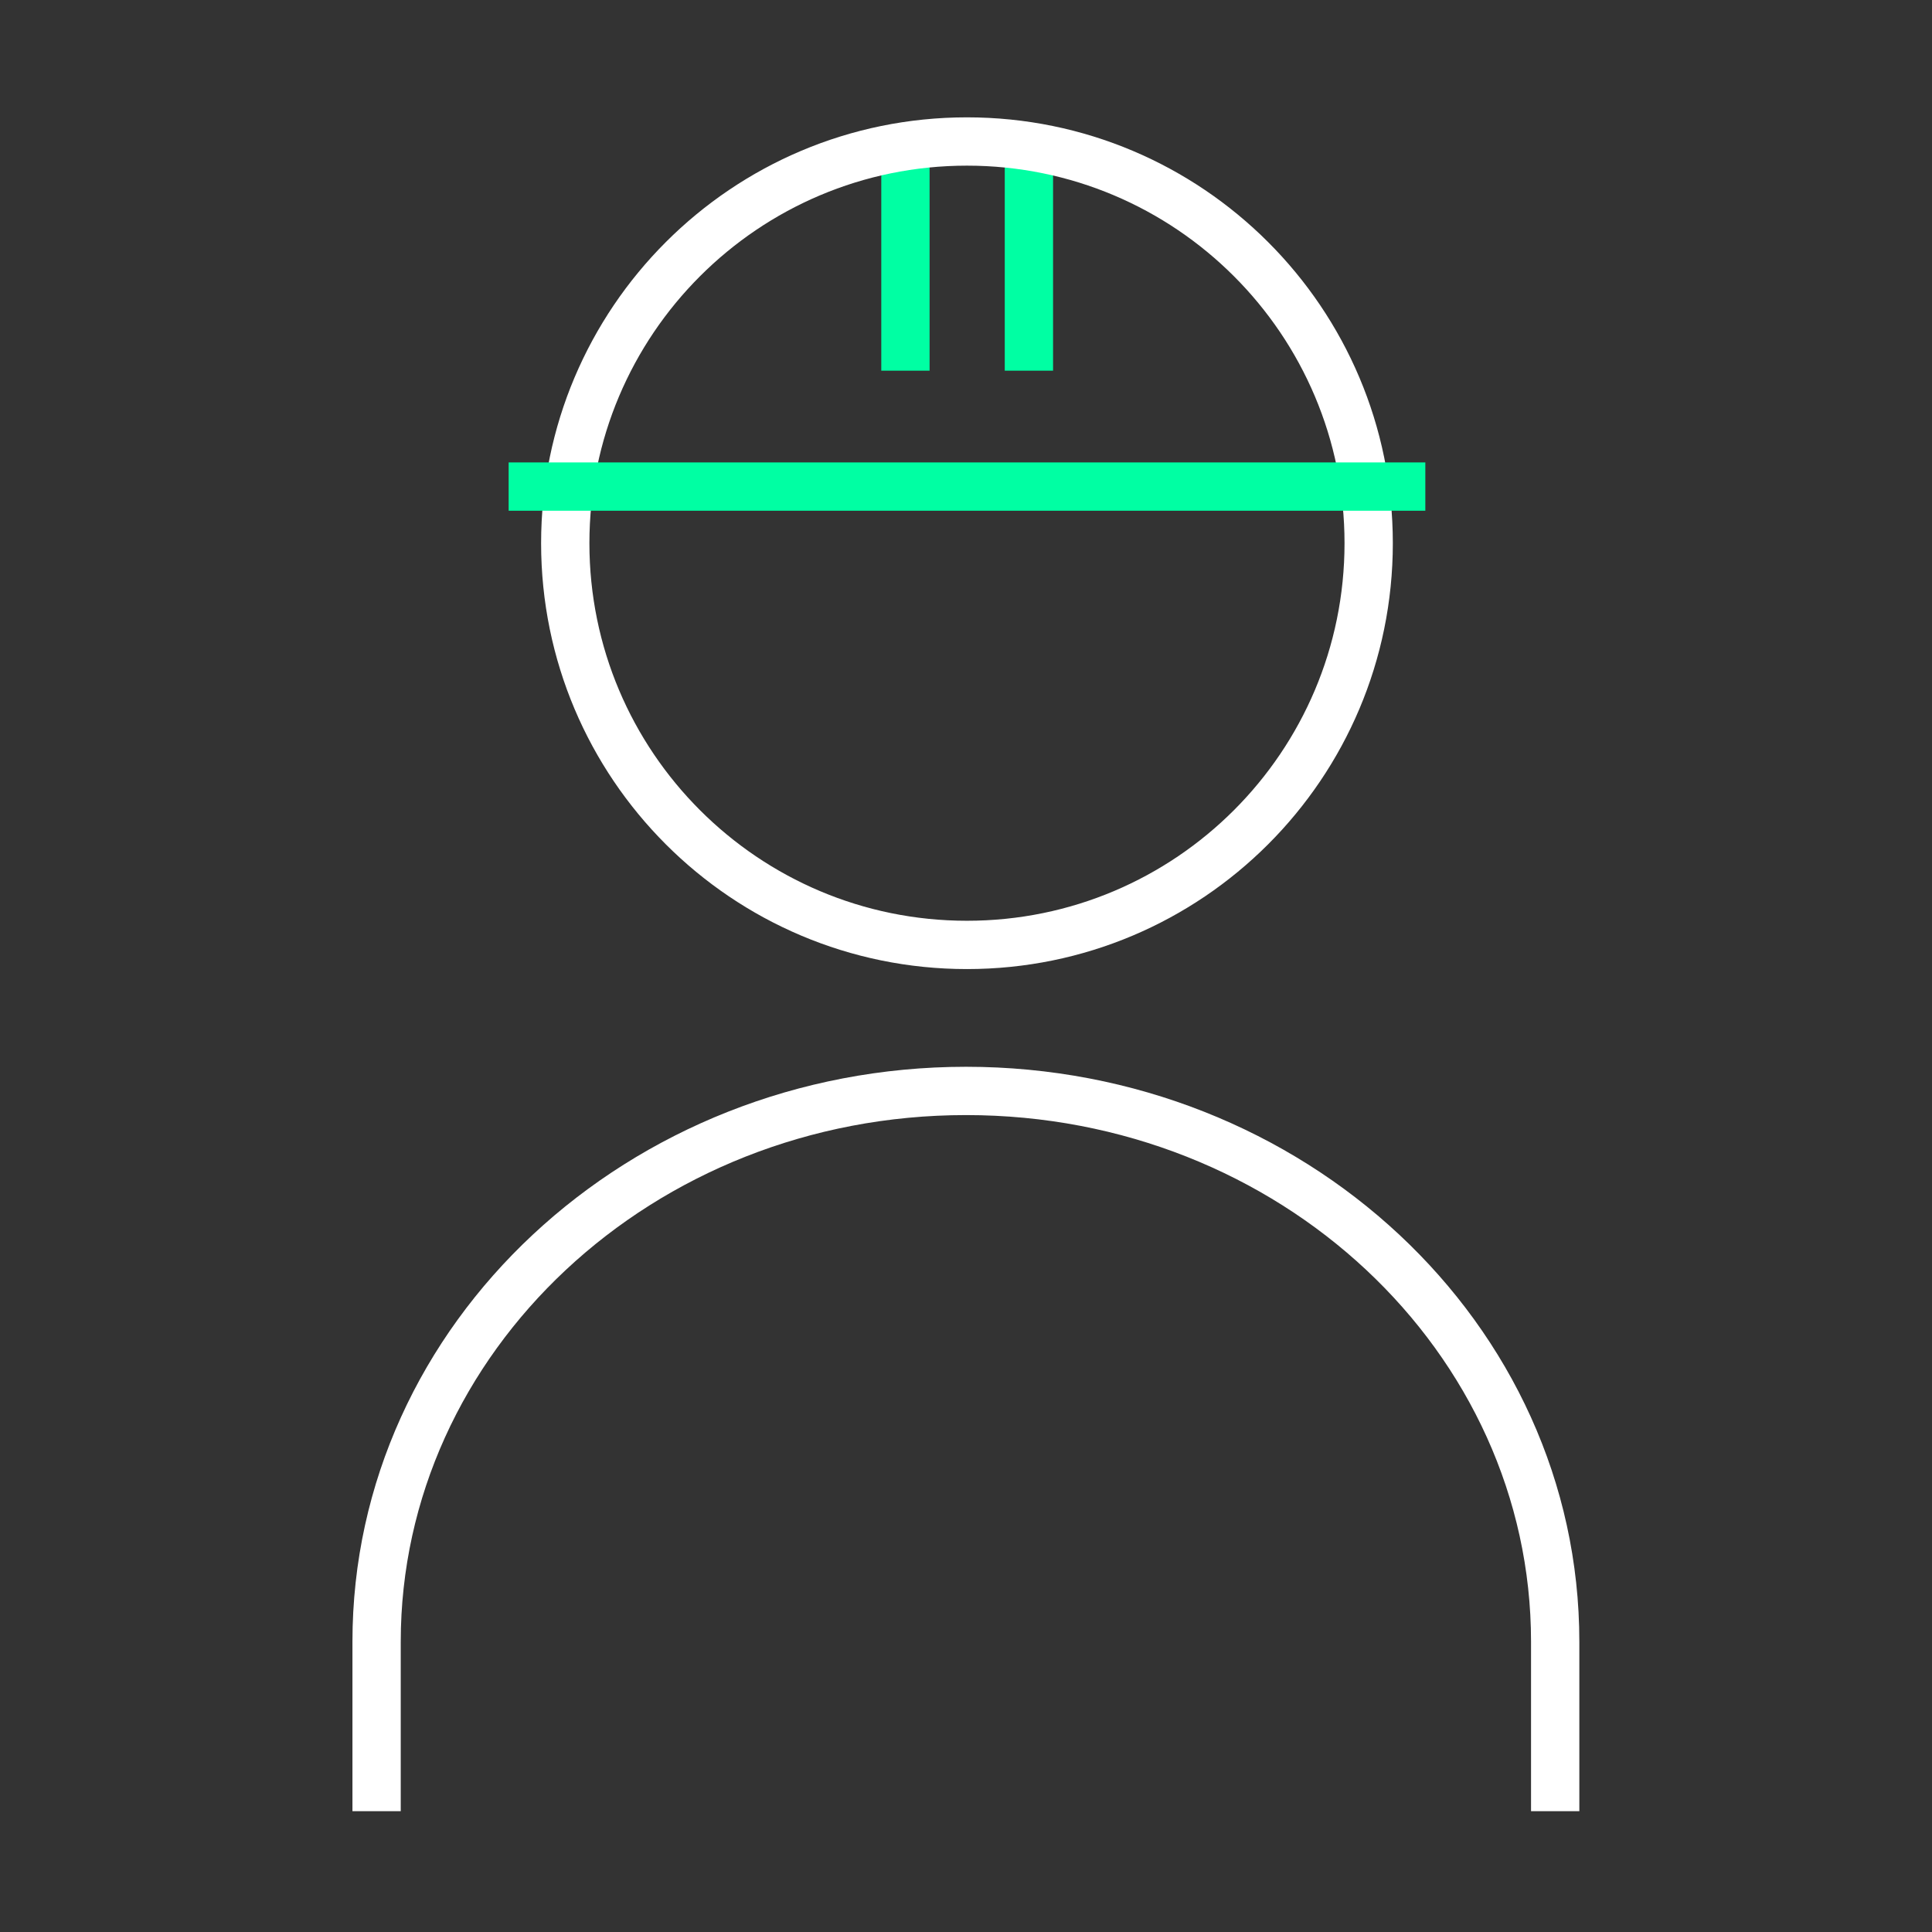 <svg width="80" height="80" viewBox="0 0 80 80" fill="none" xmlns="http://www.w3.org/2000/svg">
<rect x="0" y="0" width="80" height="80" fill="#333333" stroke="none"/>
<path fill-rule="evenodd" clip-rule="evenodd" d="M36.492 15.349V5.859H38.492V15.349H36.492Z" fill="#00FFA3"/>
<path fill-rule="evenodd" clip-rule="evenodd" d="M41.605 15.349V5.859H43.605V15.349H41.605Z" fill="#00FFA3"/>
<path fill-rule="evenodd" clip-rule="evenodd" d="M40.04 6.859C31.406 6.859 24.406 13.859 24.406 22.493C24.406 31.127 31.406 38.127 40.04 38.127C48.674 38.127 55.674 31.127 55.674 22.493C55.674 13.859 48.674 6.859 40.04 6.859ZM22.406 22.493C22.406 12.754 30.301 4.859 40.04 4.859C49.779 4.859 57.674 12.754 57.674 22.493C57.674 32.232 49.779 40.127 40.04 40.127C30.301 40.127 22.406 32.232 22.406 22.493Z" fill="white"/>
<path fill-rule="evenodd" clip-rule="evenodd" d="M14.594 67.978C14.594 54.771 26.046 44.173 40.002 44.173C53.958 44.173 65.397 54.759 65.397 67.978V74.997H63.397V67.978C63.397 55.989 52.983 46.173 40.002 46.173C27.02 46.173 16.594 56.002 16.594 67.978V74.997H14.594V67.978Z" fill="white"/>
<path fill-rule="evenodd" clip-rule="evenodd" d="M59.02 21.148H21.062V19.148H59.02V21.148Z" fill="#00FFA3"/>
</svg>
